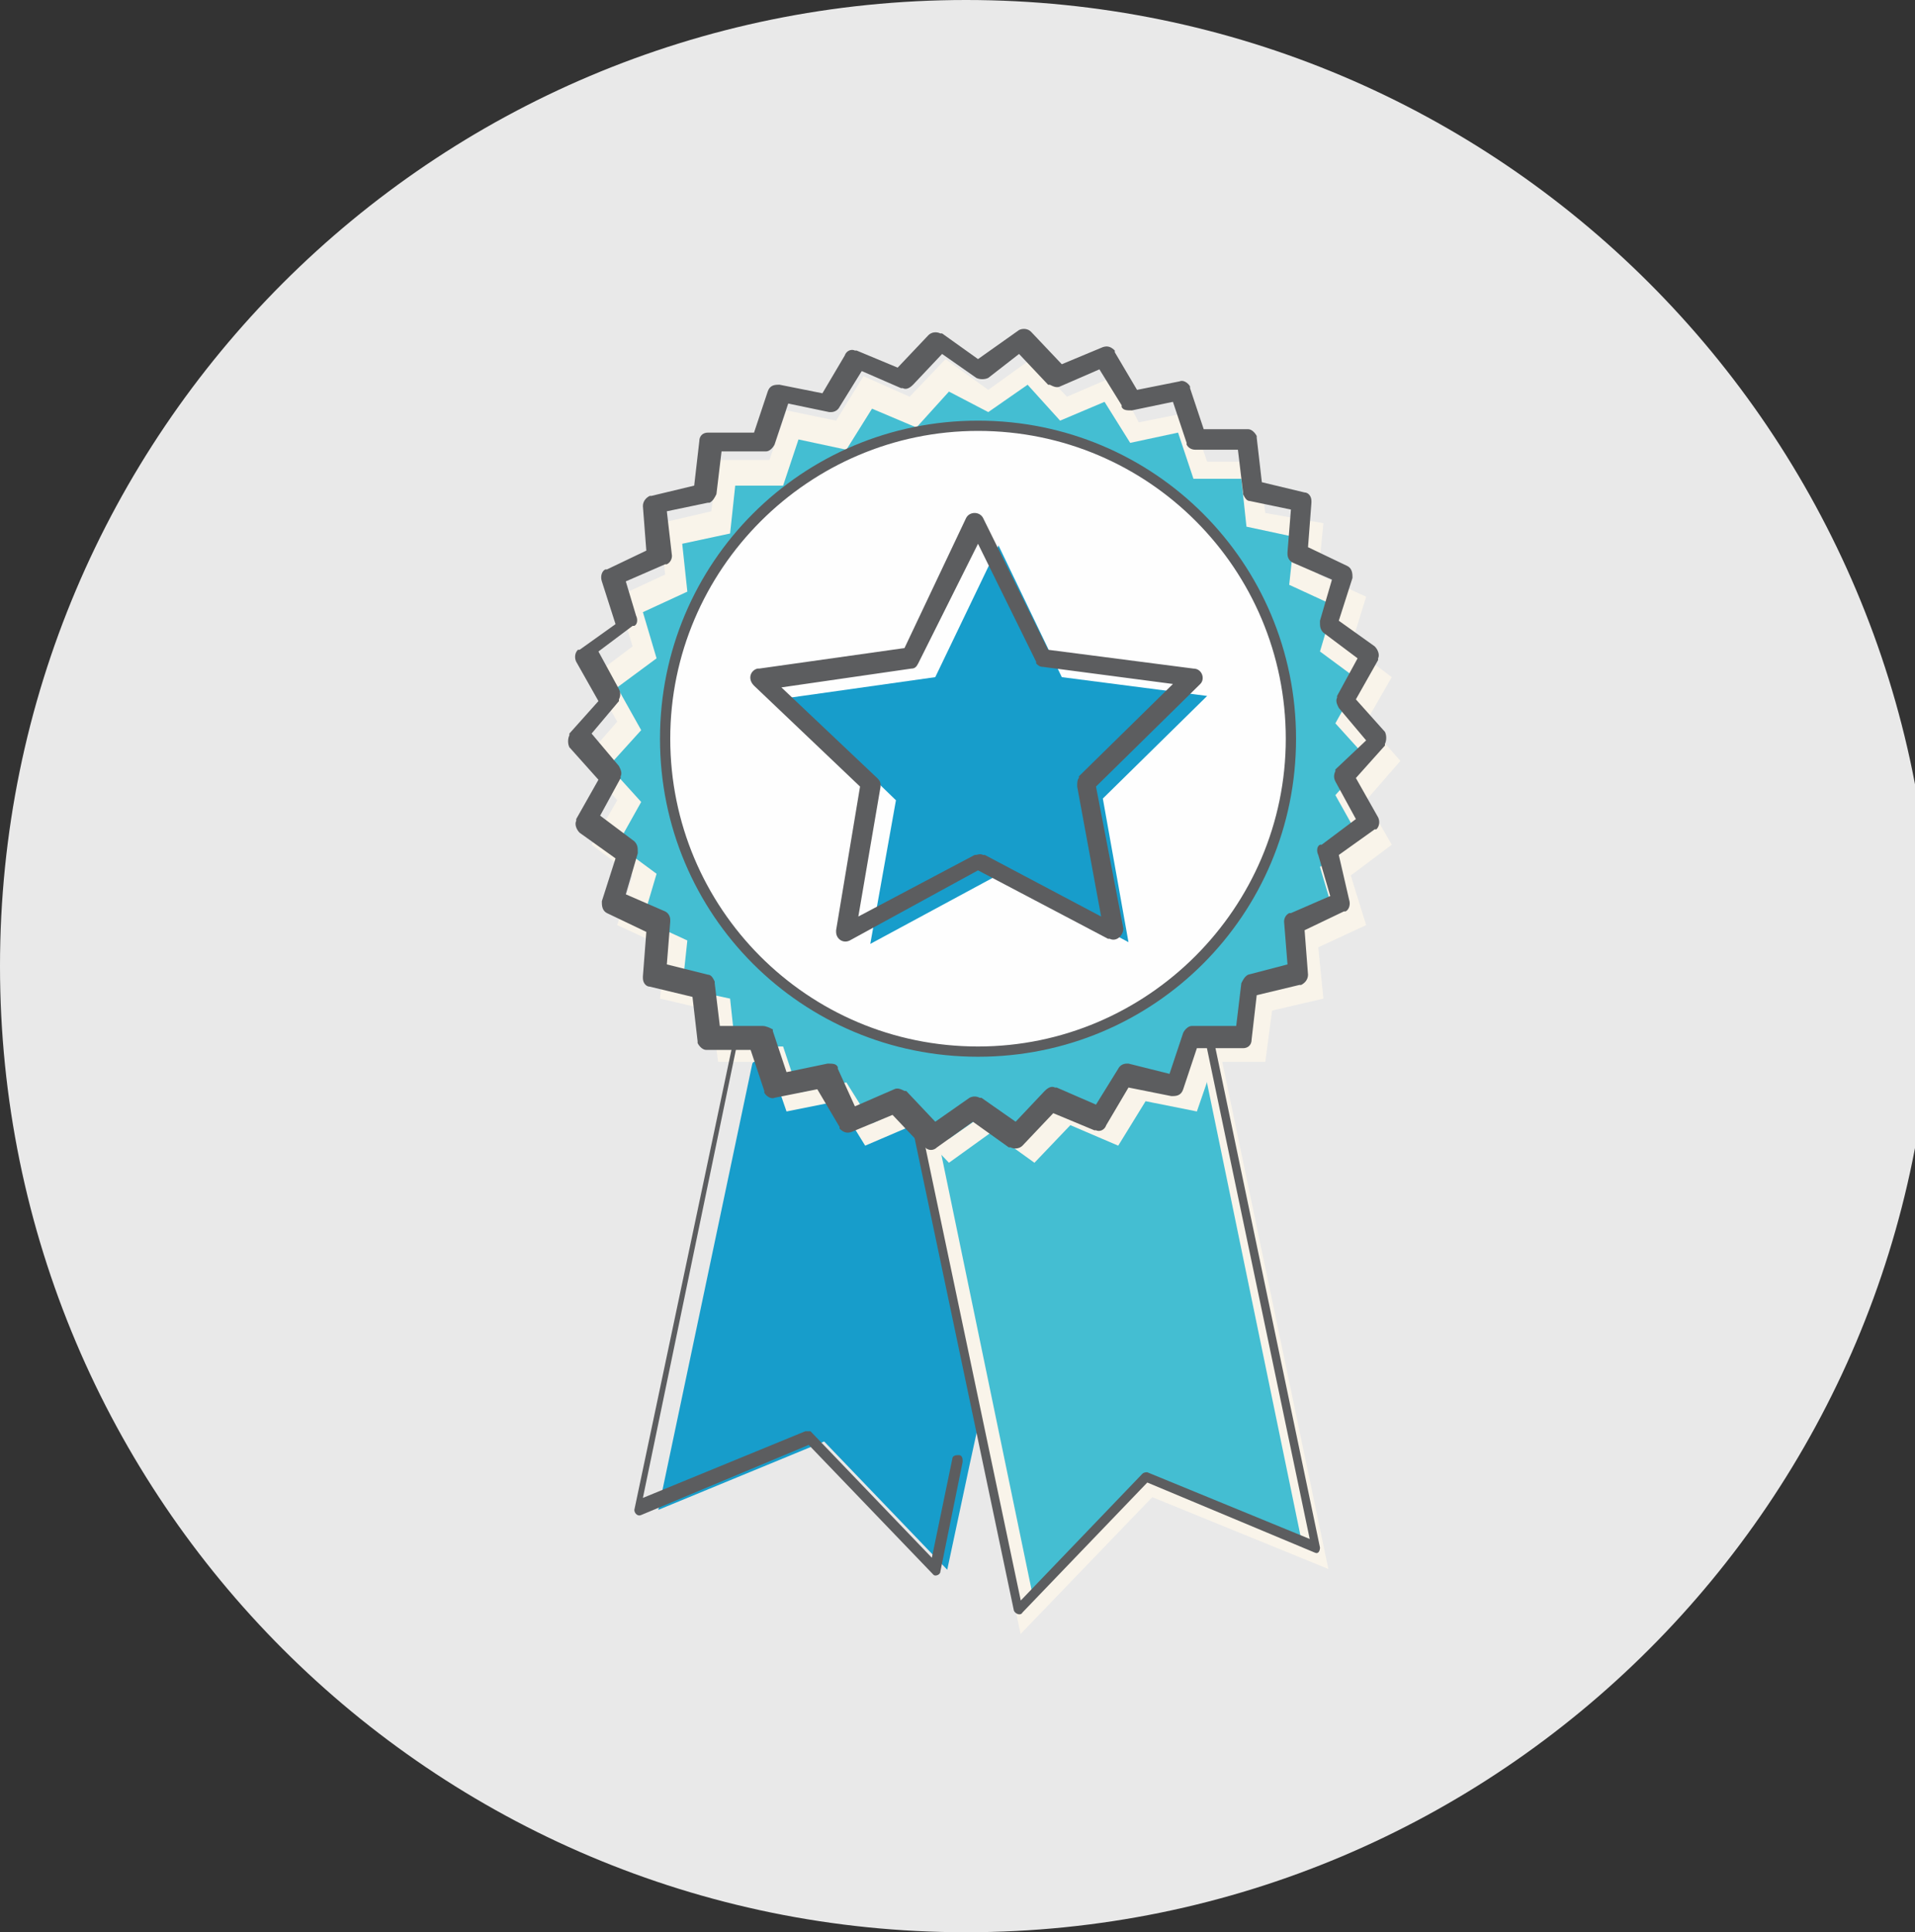 <?xml version="1.0" encoding="utf-8"?>
<!-- Generator: Adobe Illustrator 26.0.1, SVG Export Plug-In . SVG Version: 6.00 Build 0)  -->
<svg version="1.1" id="Layer_1" xmlns="http://www.w3.org/2000/svg" xmlns:xlink="http://www.w3.org/1999/xlink" x="0px" y="0px"
	 viewBox="0 0 112 113" style="enable-background:new 0 0 112 113;" xml:space="preserve">
<rect x="0" y="0" width="112" height="113" fill="#333333" stroke="none"/>
<style type="text/css">
	.st0{fill-rule:evenodd;clip-rule:evenodd;fill:#E9E9E9;}
	.st1{fill-rule:evenodd;clip-rule:evenodd;fill:#179DCB;}
	.st2{fill-rule:evenodd;clip-rule:evenodd;fill:#44BED2;}
	.st3{fill:#F9F4EA;}
	.st4{fill-rule:evenodd;clip-rule:evenodd;fill:#FBC454;}
	.st5{fill-rule:evenodd;clip-rule:evenodd;fill:#FEFEFE;}
	.st6{fill:#5C5D5F;}
</style>
<g id="Illustration_x2F_GreyBack_x2F_Awards_x2F_Ribbon-Star">
	<g id="Ribbon-Star">
		<path id="Fill-1" class="st0" d="M113,56.5c0,31.2-25.3,56.5-56.5,56.5S0,87.7,0,56.5S25.3,0,56.5,0S113,25.3,113,56.5"/>
		<polygon id="Fill-3" class="st1" points="44,62.2 38.5,88.3 48.2,84.3 55.4,91.8 56.7,85.7 59.1,74.7 57.8,62.7 45.5,60 		"/>
		<g id="Group-8" transform="translate(54.09, 61.756)">
			<polyline id="Fill-5" class="st2" points="0,4.1 6,32.6 13.2,25.1 22.8,29.1 16.7,0 			"/>
			<polygon id="Stroke-7" class="st3" points="16.2,0.1 17.3,-0.1 23.6,30 13.3,25.8 5.6,33.8 -0.6,4.3 0.6,4 6.3,31.5 13,24.4 
				22,28.2 			"/>
		</g>
		<path id="Fill-9" class="st4" d="M75.5,45c0,9.8-7.9,17.7-17.7,17.7S40.1,54.8,40.1,45s7.9-17.7,17.7-17.7S75.5,35.2,75.5,45"/>
		<polygon id="Fill-11" class="st2" points="57.8,23.4 60.2,21.7 62.2,23.9 64.9,22.7 66.4,25.2 69.3,24.7 70.2,27.5 73.2,27.5 
			73.5,30.4 76.4,31.1 76.1,34 78.8,35.2 77.9,38 80.3,39.8 78.8,42.3 80.8,44.6 78.8,46.8 80.3,49.3 77.9,51.1 78.8,53.9 
			76.1,55.1 76.4,58.1 73.5,58.7 73.2,61.6 70.2,61.7 69.3,64.4 66.4,63.9 64.9,66.4 62.2,65.2 60.2,67.4 57.8,65.7 55.4,67.4 
			53.4,65.2 50.7,66.4 49.2,63.9 46.3,64.4 45.4,61.7 42.5,61.6 42.1,58.7 39.3,58.1 39.5,55.1 36.9,53.9 37.7,51.1 35.4,49.3 
			36.8,46.8 34.9,44.6 36.8,42.3 35.4,39.8 37.7,38 36.9,35.2 39.5,34 39.3,31.1 42.1,30.4 42.5,27.5 45.4,27.5 46.3,24.7 
			49.2,25.2 50.7,22.7 53.4,23.9 55.4,21.7 		"/>
		<path id="Stroke-13" class="st3" d="M62.4,23.2L60.3,21l-2.5,1.8L55.3,21l-2.1,2.2L50.5,22l-1.6,2.6L46,24l-1,2.9l-3,0l-0.4,3
			l-3,0.7l0.3,3l-2.8,1.3l0.9,2.9l-2.4,1.8l1.5,2.6l-2,2.3l2,2.3l-1.5,2.6l2.4,1.8l-0.9,2.9l2.8,1.3l-0.3,3l3,0.7l0.4,3l3,0l1,2.9
			l3-0.6l1.6,2.6l2.8-1.2l2.1,2.2l2.5-1.8l2.5,1.8l2.1-2.2l2.8,1.2l1.6-2.6l3,0.6l1-2.9l3,0l0.4-3l3-0.7l-0.3-3l2.8-1.3l-0.9-2.9
			l2.4-1.8l-1.5-2.6l2-2.3l-2-2.3l1.5-2.6l-2.4-1.8l0.9-2.9l-2.8-1.3l0.3-3L74,30l-0.4-3l-3,0l-1-2.9l-3,0.6L65.2,22L62.4,23.2z
			 M57.8,24.1l2.3-1.6l1.9,2.1l2.6-1.1l1.5,2.4l2.8-0.6l0.9,2.7l2.8,0l0.3,2.8l2.8,0.6l-0.3,2.8l2.6,1.2l-0.8,2.7l2.3,1.7l-1.4,2.5
			l1.9,2.1l-1.9,2.1l1.4,2.5l-2.3,1.7l0.8,2.7l-2.6,1.2l0.3,2.8L73,58.2l-0.3,2.8l-2.8,0l-0.9,2.7l-2.8-0.6l-1.5,2.4l-2.6-1.1
			l-1.9,2.1L57.8,65l-2.3,1.6l-1.9-2.1L51,65.7l-1.5-2.4l-2.8,0.6l-0.9-2.7l-2.8,0l-0.3-2.8l-2.8-0.6l0.3-2.8l-2.6-1.2l0.8-2.7
			l-2.3-1.7l1.4-2.5l-1.9-2.1l1.9-2.1l-1.4-2.5l2.3-1.7l-0.8-2.7l2.6-1.2l-0.3-2.8l2.8-0.6l0.3-2.8l2.8,0l0.9-2.7l2.8,0.6l1.5-2.4
			l2.6,1.1l1.9-2.1L57.8,24.1z"/>
		<path id="Fill-15" class="st5" d="M75.4,43.3c0,10.1-8.2,18.3-18.3,18.3s-18.3-8.2-18.3-18.3S47,25,57.1,25S75.4,33.2,75.4,43.3"
			/>
		<path id="Stroke-17" class="st6" d="M42.9,60.7c0.1,0,0.2,0.1,0.2,0.3l0,0.1l-5.5,26.5l9.5-3.9c0.1,0,0.2,0,0.3,0l0,0l7.1,7.4
			l1.2-5.8c0-0.1,0.1-0.2,0.3-0.2l0.1,0c0.1,0,0.2,0.1,0.2,0.3l0,0.1l-1.3,6.4c0,0.2-0.3,0.3-0.4,0.2l0,0l-7.3-7.6l-9.8,4.1
			c-0.2,0.1-0.4-0.1-0.4-0.3l0,0l5.7-27C42.6,60.8,42.8,60.7,42.9,60.7L42.9,60.7z"/>
		<polygon id="Fill-19" class="st1" points="54.7,39.6 58.4,31.9 62.1,39.6 70.6,40.7 64.5,46.7 66,55.1 58.5,51.1 50.9,55.2 
			52.4,46.8 46.2,40.8 		"/>
		<path id="Stroke-21" class="st6" d="M57.2,24.6c-10.3,0-18.6,8.3-18.6,18.6s8.3,18.6,18.6,18.6c10.3,0,18.6-8.3,18.6-18.6
			S67.5,24.6,57.2,24.6z M57.2,25.2c10,0,18,8.1,18,18s-8.1,18-18,18c-10,0-18-8.1-18-18S47.3,25.2,57.2,25.2z"/>
		<path id="Stroke-23" class="st6" d="M57.2,21l-2.1-1.5l-0.1,0c-0.2-0.1-0.5-0.1-0.7,0.1l-1.8,1.9l-2.4-1l-0.1,0
			c-0.2-0.1-0.5,0-0.6,0.3l-1.3,2.2l-2.5-0.5l-0.1,0c-0.3,0-0.5,0.1-0.6,0.4l-0.8,2.4l-2.6,0l-0.1,0c-0.3,0-0.5,0.2-0.5,0.5
			l-0.3,2.6l-2.5,0.6l-0.1,0c-0.2,0.1-0.4,0.3-0.4,0.6l0.2,2.6l-2.3,1.1l-0.1,0c-0.2,0.1-0.3,0.4-0.2,0.7l0.8,2.5l-2.1,1.5l-0.1,0
			c-0.2,0.2-0.2,0.5-0.1,0.7l1.3,2.3l-1.7,1.9l0,0.1c-0.1,0.2-0.1,0.5,0,0.7l1.7,1.9l-1.3,2.3l0,0.1c-0.1,0.2,0,0.5,0.2,0.7l2.1,1.5
			l-0.8,2.5l0,0.1c0,0.3,0.1,0.5,0.3,0.6l2.3,1.1l-0.2,2.6l0,0.1c0,0.3,0.2,0.5,0.4,0.5l2.5,0.6l0.3,2.6l0,0.1
			c0.1,0.2,0.3,0.4,0.5,0.4l2.6,0l0.8,2.4l0,0.1c0.1,0.2,0.4,0.4,0.6,0.3l2.5-0.5l1.3,2.2l0,0.1c0.2,0.2,0.4,0.3,0.7,0.2l2.4-1
			l1.8,1.9l0.1,0c0.2,0.2,0.5,0.2,0.7,0l2.1-1.5l2.1,1.5l0.1,0c0.2,0.1,0.5,0.1,0.7-0.1l1.8-1.9l2.4,1l0.1,0c0.2,0.1,0.5,0,0.6-0.3
			l1.3-2.2l2.5,0.5l0.1,0c0.3,0,0.5-0.1,0.6-0.4l0.8-2.4l2.6,0l0.1,0c0.3,0,0.5-0.2,0.5-0.5l0.3-2.6l2.5-0.6l0.1,0
			c0.2-0.1,0.4-0.3,0.4-0.6l-0.2-2.6l2.3-1.1l0.1,0c0.2-0.1,0.3-0.4,0.2-0.7L78.3,50l2.1-1.5l0.1,0c0.2-0.2,0.2-0.5,0.1-0.7
			l-1.3-2.3l1.7-1.9l0-0.1c0.1-0.2,0.1-0.5,0-0.7l-1.7-1.9l1.3-2.3l0-0.1c0.1-0.2,0-0.5-0.2-0.7l-2.1-1.5l0.8-2.5l0-0.1
			c0-0.3-0.1-0.5-0.3-0.6l-2.3-1.1l0.2-2.6l0-0.1c0-0.3-0.2-0.5-0.4-0.5l-2.5-0.6l-0.3-2.6l0-0.1c-0.1-0.2-0.3-0.4-0.5-0.4l-2.6,0
			l-0.8-2.4l0-0.1c-0.1-0.2-0.4-0.4-0.6-0.3l-2.5,0.5l-1.3-2.2l0-0.1c-0.2-0.2-0.4-0.3-0.7-0.2l-2.4,1l-1.8-1.9
			c-0.2-0.2-0.5-0.2-0.7-0.1L57.2,21z M59.6,20.7l1.7,1.8l0.1,0c0.2,0.1,0.4,0.2,0.6,0.1l2.3-1l1.3,2.1l0,0.1
			c0.1,0.2,0.3,0.2,0.6,0.2l2.4-0.5l0.8,2.4l0,0.1c0.1,0.2,0.3,0.3,0.5,0.3l2.5,0l0.3,2.5l0,0.1c0.1,0.2,0.2,0.4,0.4,0.4l2.4,0.5
			l-0.2,2.5l0,0.1c0,0.2,0.1,0.4,0.3,0.5l2.3,1l-0.7,2.4l0,0.1c0,0.2,0,0.4,0.2,0.6l2,1.5l-1.2,2.2l0,0.1c-0.1,0.2,0,0.4,0.1,0.6
			l1.6,1.9L78.1,45l0,0.1c-0.1,0.2-0.1,0.4,0,0.6l1.2,2.2l-2,1.5l-0.1,0c-0.2,0.1-0.2,0.4-0.1,0.6l0.7,2.4l-2.3,1l-0.1,0
			c-0.2,0.1-0.3,0.3-0.3,0.5l0.2,2.5L73,57L73,57c-0.2,0.1-0.3,0.3-0.4,0.5l-0.3,2.5l-2.5,0l-0.1,0c-0.2,0-0.4,0.2-0.5,0.4l-0.8,2.4
			L66,62.2l-0.1,0c-0.2,0-0.4,0.1-0.5,0.3l-1.3,2.1l-2.3-1l-0.1,0c-0.2-0.1-0.4,0-0.6,0.2l-1.7,1.8l-2-1.4l-0.1,0
			c-0.2-0.1-0.4-0.1-0.6,0l-2,1.4l-1.7-1.8l-0.1,0c-0.2-0.1-0.4-0.2-0.6-0.1l-2.3,1L49,62.5l0-0.1c-0.1-0.2-0.3-0.2-0.6-0.2
			l-2.4,0.5l-0.8-2.4l0-0.1C45,60.1,44.8,60,44.6,60l-2.5,0l-0.3-2.5l0-0.1c-0.1-0.2-0.2-0.4-0.4-0.4L39,56.4l0.2-2.5l0-0.1
			c0-0.2-0.1-0.4-0.3-0.5l-2.3-1l0.7-2.4l0-0.1c0-0.2,0-0.4-0.2-0.6l-2-1.5l1.2-2.2l0-0.1c0.1-0.2,0-0.4-0.1-0.6l-1.6-1.9l1.6-1.9
			l0-0.1c0.1-0.2,0.1-0.4,0-0.6l-1.2-2.2l2-1.5l0.1,0c0.2-0.1,0.2-0.4,0.1-0.6L36.6,34l2.3-1l0.1,0c0.2-0.1,0.3-0.3,0.3-0.5L39,29.9
			l2.4-0.5l0.1,0c0.2-0.1,0.3-0.3,0.4-0.5l0.3-2.5l2.5,0l0.1,0c0.2,0,0.4-0.2,0.5-0.4l0.8-2.4l2.4,0.5l0.1,0c0.2,0,0.4-0.1,0.5-0.3
			l1.3-2.1l2.3,1l0.1,0c0.2,0.1,0.4,0,0.6-0.2l1.7-1.8l2,1.4c0.2,0.1,0.5,0.1,0.7,0L59.6,20.7z"/>
		<path id="Stroke-25" class="st6" d="M70.6,60.2c0.1,0,0.3,0,0.3,0.2l0,0l6.3,30.1c0,0.2-0.1,0.4-0.3,0.3l0,0l-9.8-4.1l-7.3,7.6
			c-0.1,0.2-0.4,0.1-0.5-0.1l0,0l-6.2-29.5c0-0.2,0.1-0.3,0.2-0.3c0.1,0,0.3,0,0.3,0.2l0,0l6.1,29l7.1-7.4c0.1-0.1,0.2-0.1,0.3-0.1
			l0,0l9.5,3.9l-6.2-29.6C70.3,60.4,70.4,60.3,70.6,60.2L70.6,60.2z"/>
		<path id="Stroke-27" class="st6" d="M52.9,37.9l-8.5,1.2l-0.1,0c-0.4,0.1-0.6,0.6-0.2,1l6.2,5.9l-1.4,8.4l0,0.1
			c0,0.4,0.4,0.7,0.8,0.5l7.5-4.1l7.6,4l0.1,0c0.4,0.2,0.8-0.2,0.8-0.6L64.1,46l6.1-6l0,0c0.3-0.3,0.1-0.9-0.4-0.9l-8.5-1.1
			l-3.8-7.7c-0.2-0.4-0.8-0.4-1,0L52.9,37.9z M57.2,31.8l3.4,6.9l0,0.1c0.1,0.1,0.2,0.2,0.4,0.2l7.6,1l-5.5,5.4l0,0.1
			c-0.1,0.1-0.1,0.3-0.1,0.5l1.4,7.6l-6.8-3.6l-0.1,0c-0.2-0.1-0.3,0-0.5,0l-6.8,3.6l1.3-7.6l0-0.1c0-0.2-0.1-0.3-0.2-0.4l-5.6-5.3
			l7.6-1.1c0.2,0,0.3-0.1,0.4-0.3L57.2,31.8z"/>
	</g>
</g>
</svg>
